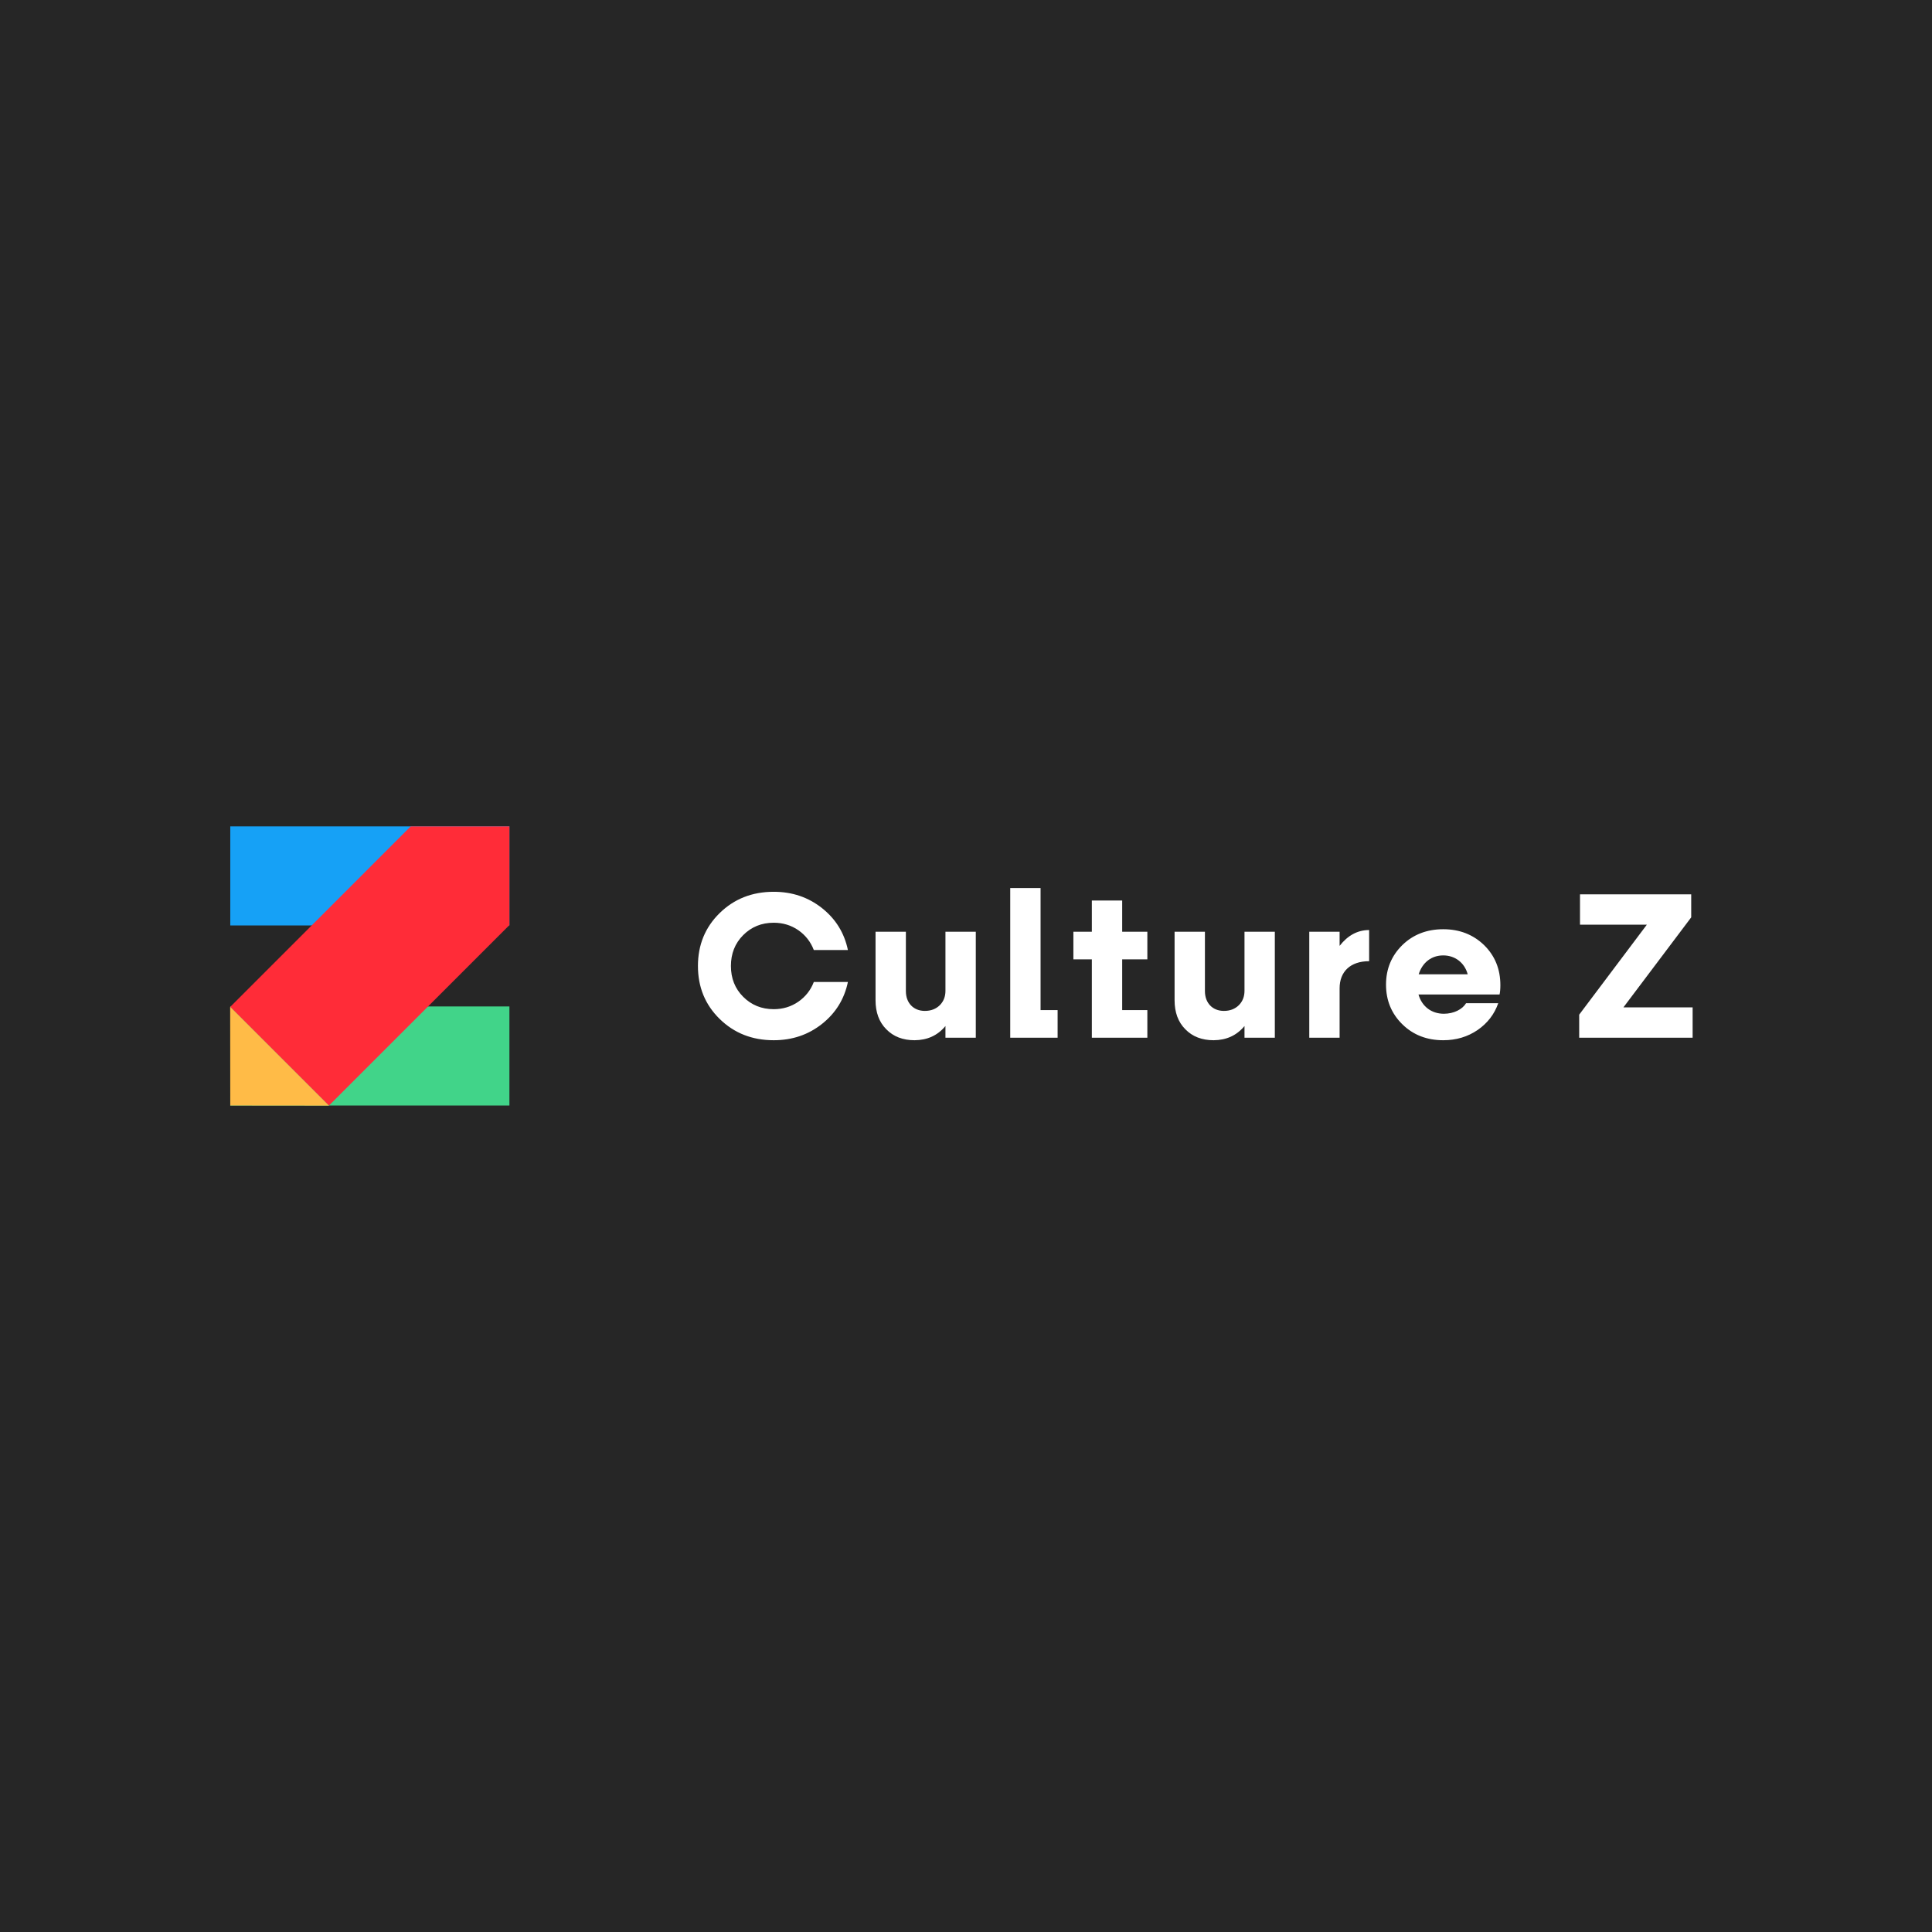 <svg width="1024" height="1024" viewBox="0 0 1024 1024" fill="none" xmlns="http://www.w3.org/2000/svg">
<rect width="1024" height="1024" fill="#262626"/>
<g clip-path="url(#clip0_619_89)">
<path d="M270 533.426H122.052V585.947H270V533.426Z" fill="#41D489"/>
<path d="M270 438H122.052V490.522H270V438Z" fill="#16A1F6"/>
<path d="M270 438V490.314L248.34 511.974L174.307 586L122 533.693L143.719 511.974L217.686 438H270Z" fill="#FF2C38"/>
<path d="M122 533.693L122.052 585.949L174.307 586L122 533.693Z" fill="#FFBB47"/>
</g>
<path d="M410.094 551.344C398.64 551.344 389.121 547.58 381.43 540.051C373.74 532.522 369.921 523.164 369.921 511.978C369.921 500.846 373.74 491.488 381.43 483.959C389.121 476.43 398.64 472.666 410.094 472.666C419.936 472.666 428.433 475.57 435.693 481.324C442.953 487.078 447.525 494.5 449.407 503.535H431.337C429.67 499.179 426.927 495.683 423.163 493.048C419.344 490.413 414.988 489.068 410.094 489.068C403.641 489.068 398.263 491.273 393.907 495.629C389.551 499.985 387.4 505.471 387.4 511.978C387.4 518.539 389.551 523.971 393.907 528.327C398.263 532.683 403.641 534.888 410.094 534.888C414.988 534.888 419.344 533.544 423.163 530.908C426.927 528.273 429.67 524.831 431.337 520.475H449.407C447.525 529.51 442.953 536.932 435.693 542.686C428.433 548.44 419.936 551.344 410.094 551.344ZM501.11 525.1V493.855H517.19V550H501.11V543.815C496.969 548.817 491.537 551.291 484.761 551.344C478.523 551.344 473.521 549.408 469.757 545.536C465.939 541.718 464.056 536.555 464.056 530.156V493.855H480.136V525.315C480.136 531.608 484.17 535.802 490.193 535.802C493.42 535.802 496.055 534.781 498.099 532.791C500.088 530.801 501.11 528.273 501.11 525.1ZM551.523 470.676V535.372H560.558V550H535.443V470.676H551.523ZM608.12 493.855V508.483H594.783V535.372H608.12V550H578.703V508.483H568.915V493.855H578.703V477.291H594.783V493.855H608.12ZM659.608 525.1V493.855H675.688V550H659.608V543.815C655.467 548.817 650.035 551.291 643.259 551.344C637.021 551.344 632.019 549.408 628.255 545.536C624.436 541.718 622.554 536.555 622.554 530.156V493.855H638.634V525.315C638.634 531.608 642.667 535.802 648.691 535.802C651.917 535.802 654.553 534.781 656.596 532.791C658.586 530.801 659.608 528.273 659.608 525.1ZM710.02 493.855V501.33C714.376 495.737 719.593 492.94 725.67 492.94V509.451C715.721 509.451 710.02 514.99 710.02 523.81V550H693.94V493.855H710.02ZM795.228 522.142C795.228 524.24 795.067 525.907 794.798 527.09H751.828C753.603 533.382 758.658 537.308 765.273 537.308C770.597 537.308 775.115 534.942 777.051 531.715H794.099C792.055 537.577 788.398 542.31 783.181 545.913C777.911 549.516 771.834 551.344 764.95 551.344C756.292 551.344 749.032 548.548 743.277 542.901C737.523 537.254 734.619 530.263 734.619 521.874C734.619 513.538 737.523 506.547 743.277 500.9C749.032 495.307 756.292 492.51 764.95 492.51C773.555 492.51 780.761 495.307 786.569 500.9C792.324 506.547 795.228 513.592 795.228 522.142ZM764.95 506.385C758.658 506.385 753.872 510.203 751.936 516.388H777.911C776.244 510.203 771.135 506.385 764.95 506.385ZM896.376 486.218L860.451 533.92H897.128V550H837.003V537.792L872.874 490.09H837.434V474.01H896.376V486.218Z" fill="white"/>
<defs>
<clipPath id="clip0_619_89">
<rect width="148" height="148" fill="white" transform="translate(122 438)"/>
</clipPath>
</defs>
</svg>
